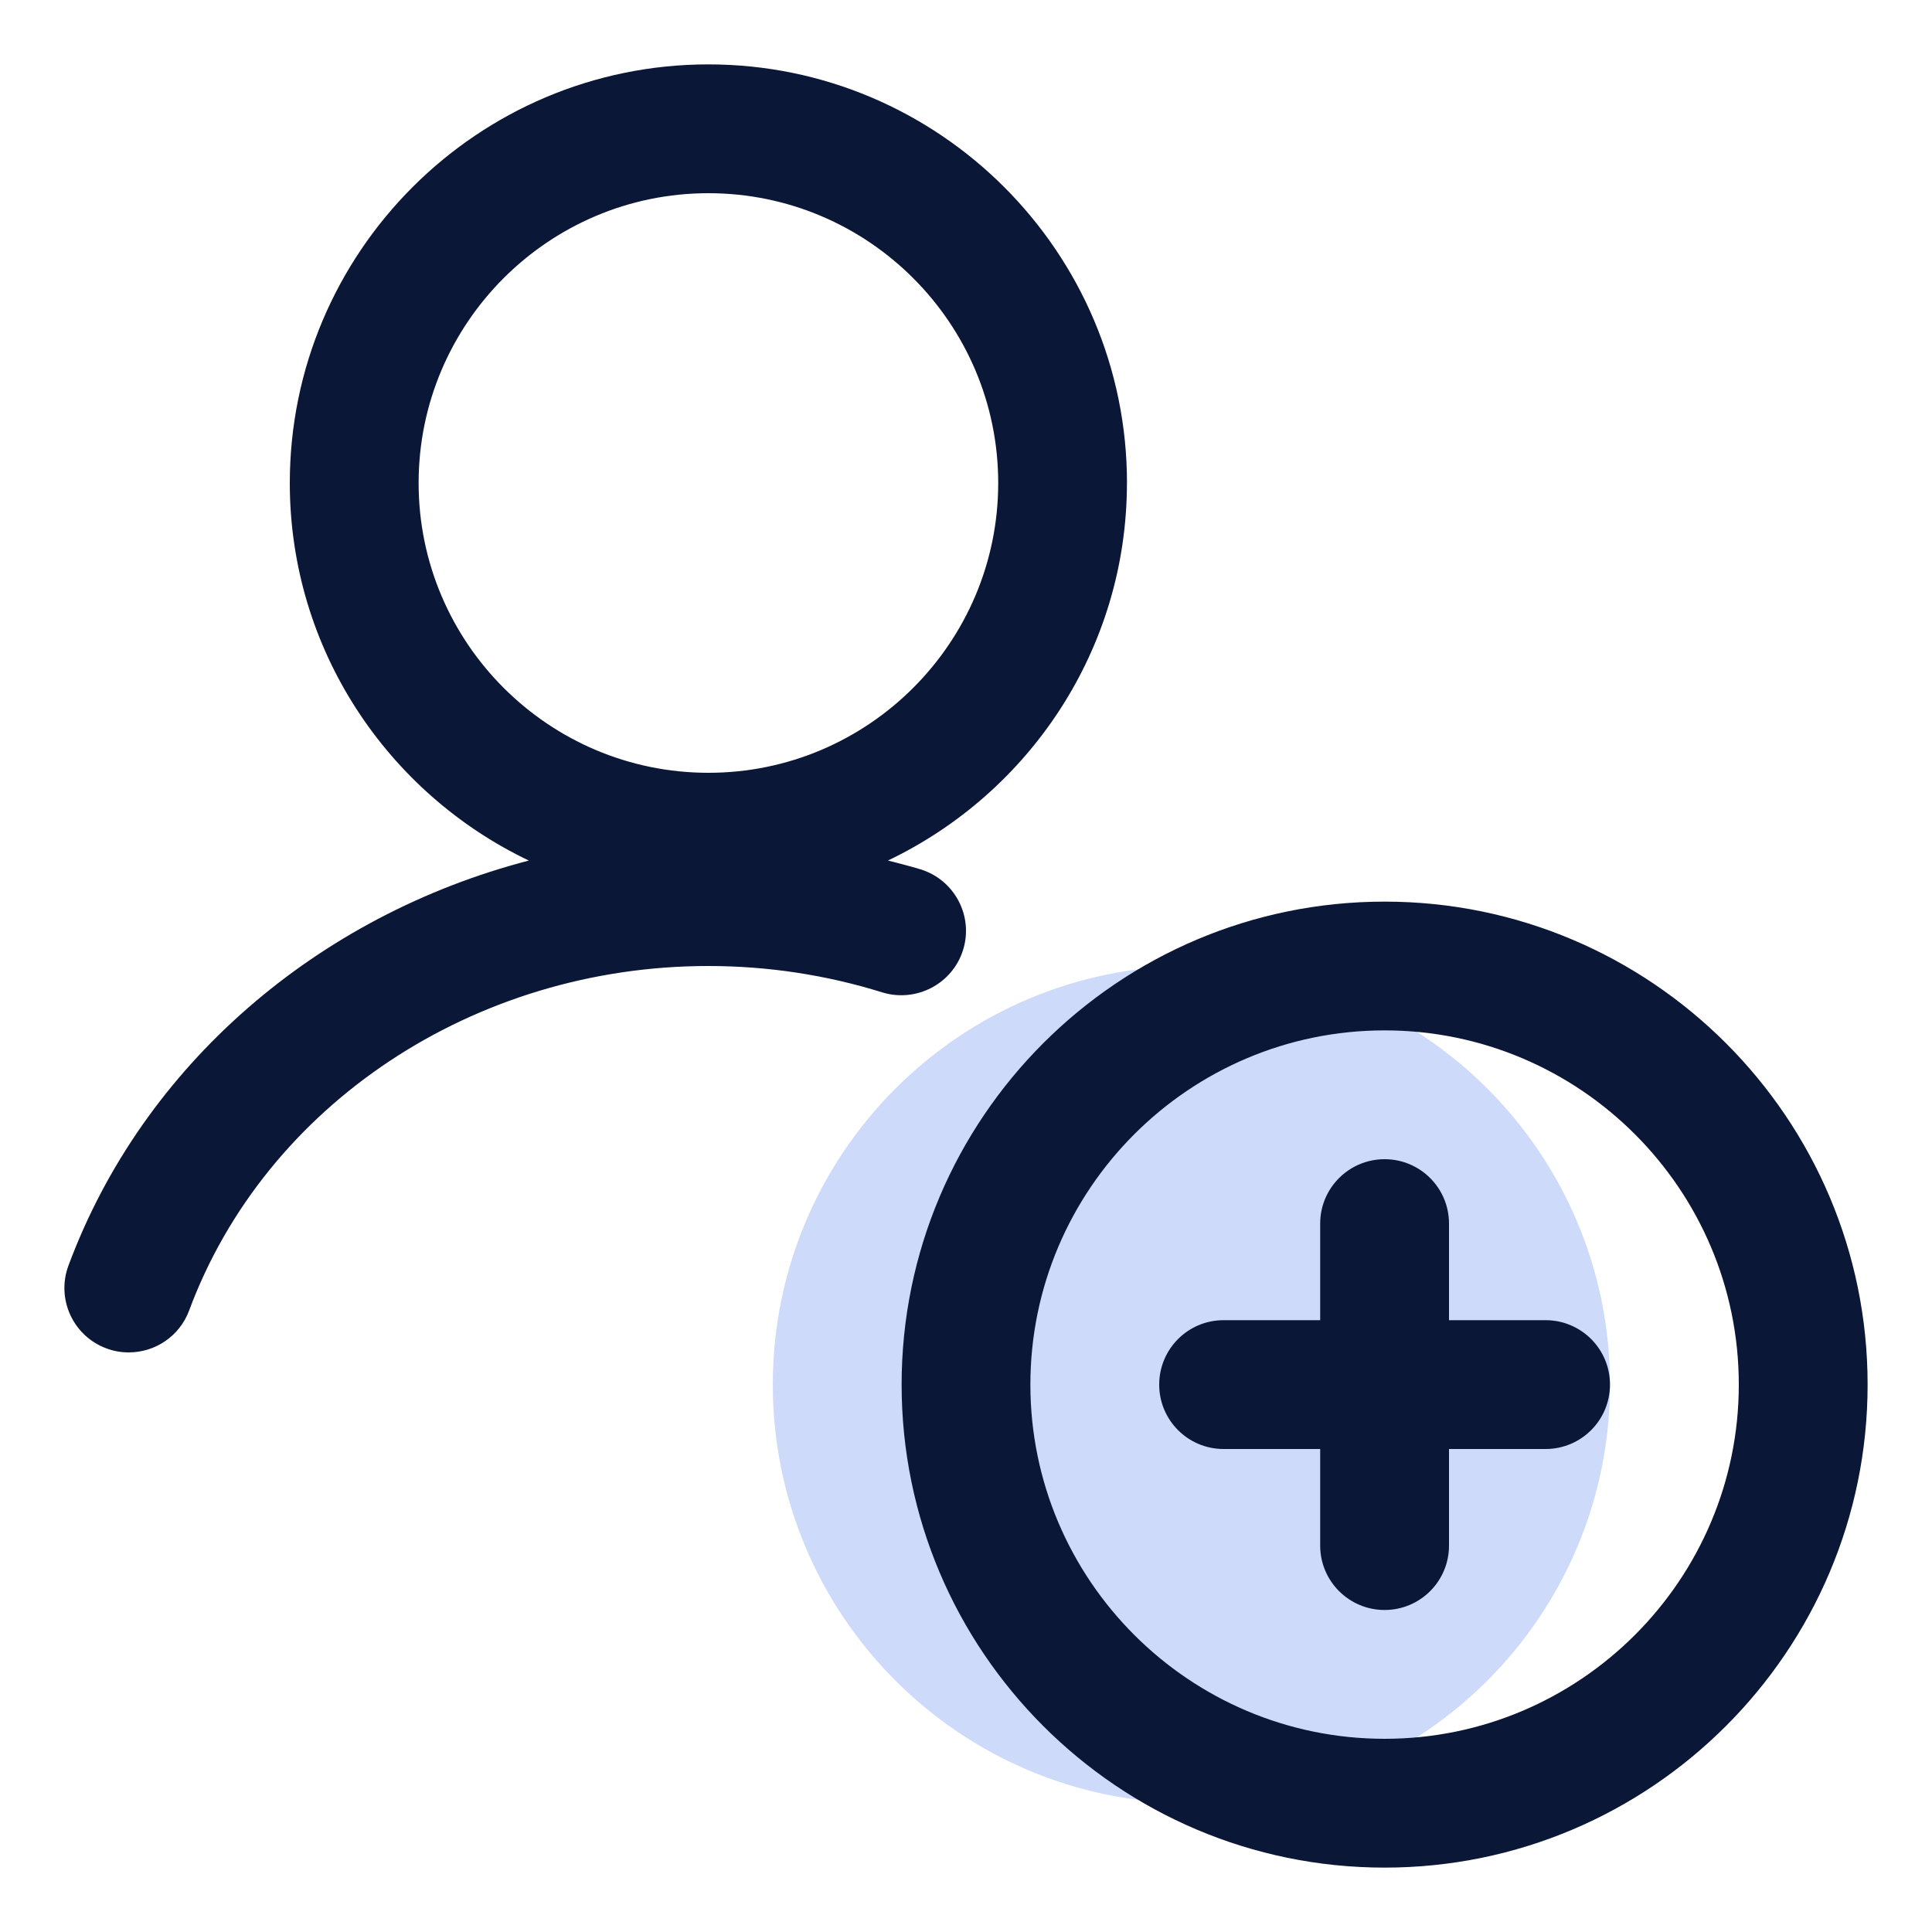 <?xml version="1.0" encoding="UTF-8"?> <svg xmlns="http://www.w3.org/2000/svg" width="40" height="40" viewBox="0 0 40 40" fill="none"><path d="M24.667 37.333C29.453 37.333 33.333 33.453 33.333 28.667C33.333 23.88 29.453 20 24.667 20C19.88 20 16 23.88 16 28.667C16 33.453 19.88 37.333 24.667 37.333Z" fill="#CEDAFA"></path><path d="M28.667 38.667C23.152 38.667 18.667 34.181 18.667 28.667C18.667 23.152 23.152 18.667 28.667 18.667C34.181 18.667 38.667 23.152 38.667 28.667C38.667 34.181 34.181 38.667 28.667 38.667ZM28.667 21.333C24.623 21.333 21.333 24.624 21.333 28.667C21.333 32.709 24.623 36 28.667 36C32.711 36 36 32.709 36 28.667C36 24.624 32.711 21.333 28.667 21.333ZM23.333 10C23.333 5.221 19.445 1.333 14.667 1.333C9.888 1.333 6 5.221 6 10C6 13.447 8.028 16.423 10.949 17.817C6.585 18.953 2.965 22.036 1.417 26.203C1.161 26.893 1.512 27.661 2.203 27.917C2.356 27.975 2.512 28 2.667 28C3.208 28 3.717 27.668 3.916 27.132C5.5 22.867 9.821 20 14.665 20C15.892 20 17.105 20.184 18.269 20.547C18.969 20.76 19.719 20.372 19.939 19.669C20.159 18.967 19.765 18.219 19.063 18C18.839 17.931 18.611 17.876 18.384 17.816C21.305 16.421 23.332 13.447 23.332 10H23.333ZM14.667 16C11.359 16 8.667 13.308 8.667 10C8.667 6.692 11.359 4 14.667 4C17.975 4 20.667 6.692 20.667 10C20.667 13.308 17.975 16 14.667 16ZM32 27.333H30V25.333C30 24.596 29.403 24 28.667 24C27.931 24 27.333 24.596 27.333 25.333V27.333H25.333C24.597 27.333 24 27.929 24 28.667C24 29.404 24.597 30 25.333 30H27.333V32C27.333 32.737 27.931 33.333 28.667 33.333C29.403 33.333 30 32.737 30 32V30H32C32.736 30 33.333 29.404 33.333 28.667C33.333 27.929 32.736 27.333 32 27.333Z" fill="#0B1736"></path></svg> 